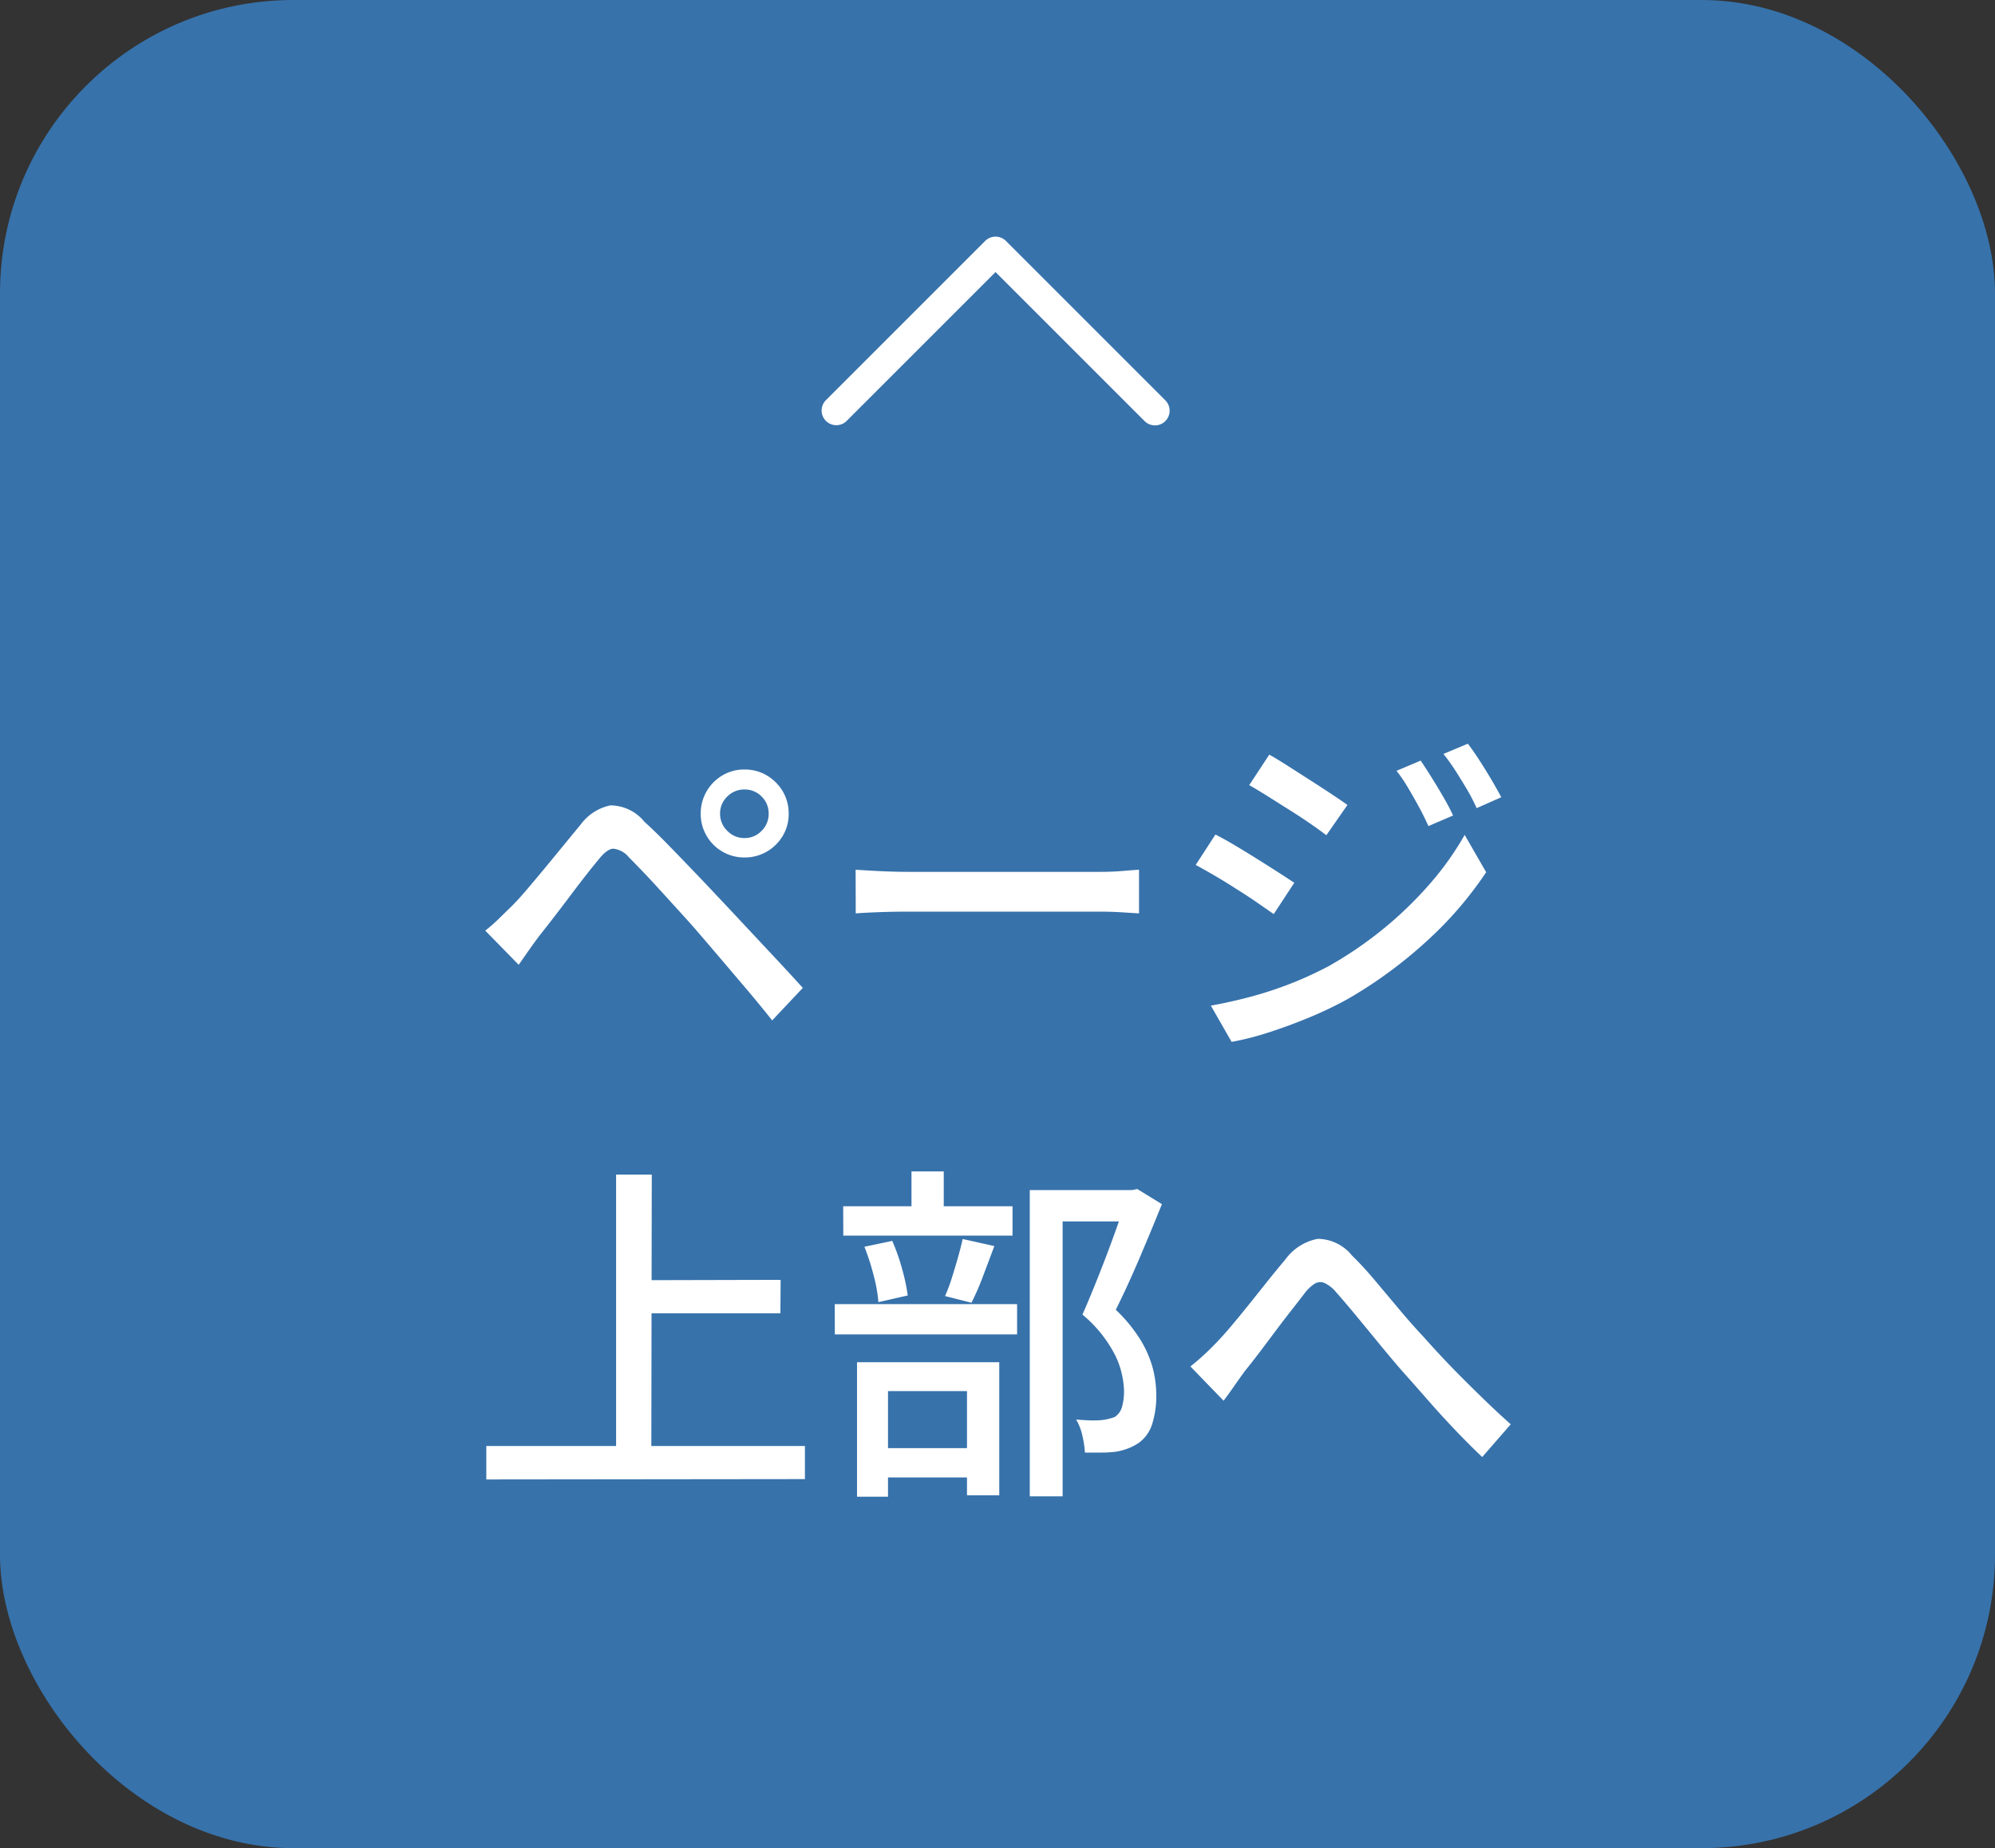 <svg xmlns="http://www.w3.org/2000/svg" width="68" height="63" viewBox="0 0 68 63">
  <rect x="0" y="0" width="68" height="63" fill="#333333" stroke="none"/>
  <g id="グループ_26502" data-name="グループ 26502" transform="translate(-766 -3955)">
    <rect id="長方形_21285" data-name="長方形 21285" width="68" height="63" rx="10" transform="translate(766 3955)" fill="#3772ab"/>
    <path id="パス_53452" data-name="パス 53452" d="M8.544-7.26a.8.8,0,0,0,.246.582.8.8,0,0,0,.582.246.79.79,0,0,0,.588-.246.805.805,0,0,0,.24-.582.8.8,0,0,0-.24-.588.8.8,0,0,0-.588-.24.806.806,0,0,0-.582.24A.79.79,0,0,0,8.544-7.26Zm-.66,0a1.493,1.493,0,0,1,.2-.762,1.5,1.5,0,0,1,.54-.546,1.437,1.437,0,0,1,.75-.2,1.459,1.459,0,0,1,.762.2,1.552,1.552,0,0,1,.546.546,1.459,1.459,0,0,1,.2.762,1.437,1.437,0,0,1-.2.75,1.5,1.5,0,0,1-.546.54,1.493,1.493,0,0,1-.762.2,1.47,1.47,0,0,1-.75-.2,1.457,1.457,0,0,1-.54-.54A1.47,1.47,0,0,1,7.884-7.26ZM.54-3.276q.252-.2.456-.4t.456-.444q.216-.216.492-.54t.594-.708q.318-.384.642-.78t.612-.744a1.682,1.682,0,0,1,1.014-.654,1.5,1.5,0,0,1,1.158.558q.384.348.816.792t.858.888q.426.444.774.816.408.432.918.978l1.044,1.116q.534.57.99,1.074L10.32-.216q-.408-.516-.876-1.068l-.918-1.08q-.45-.528-.822-.96-.264-.3-.582-.648l-.636-.7q-.318-.348-.594-.636t-.456-.468a.792.792,0,0,0-.54-.294q-.216.018-.5.378-.2.24-.462.576t-.534.7q-.276.366-.54.708T2.4-3.12q-.192.252-.384.528t-.336.48ZM13.164-5.352l.5.03q.294.018.636.03t.654.012H21.48q.432,0,.78-.03t.564-.042v1.488L22.248-3.9q-.372-.024-.768-.024H14.952q-.492,0-.984.018t-.8.042Zm19.26-3.72q.156.228.366.564t.408.678q.2.342.33.63l-.84.36q-.156-.348-.33-.666T32-8.136a5.035,5.035,0,0,0-.4-.588Zm1.608-.576q.168.216.378.54t.414.666q.2.342.348.618l-.84.372a6.4,6.4,0,0,0-.342-.66q-.186-.312-.378-.612T33.2-9.3Zm-6.768.372q.276.156.642.39l.75.48q.384.246.72.468t.552.378l-.72,1.032q-.216-.168-.552-.4t-.714-.468l-.732-.462q-.354-.222-.63-.378ZM25.272-.72q.672-.12,1.368-.306a12.655,12.655,0,0,0,1.38-.456,12.218,12.218,0,0,0,1.308-.606,13.262,13.262,0,0,0,1.866-1.284,12.952,12.952,0,0,0,1.554-1.512A10.137,10.137,0,0,0,33.924-6.54l.732,1.272a12.6,12.6,0,0,1-2.016,2.34A15.286,15.286,0,0,1,29.964-.96a12.7,12.7,0,0,1-1.32.636q-.72.3-1.416.522A9.552,9.552,0,0,1,25.98.516Zm.156-5.832q.288.144.66.366t.756.462q.384.24.72.456t.552.36l-.7,1.068q-.24-.168-.576-.4T26.136-4.7q-.372-.24-.732-.45t-.648-.366ZM5.64,8.64l4.968-.012L10.6,9.768H5.652ZM.576,14.292h10.86V15.42l-10.86.012ZM5,5.04H6.216L6.2,14.916,5,14.9Zm14.1.528h3.564V6.636H20.22v9.372H19.1Zm-6.36.552h5.772v1H12.744Zm-.288,3.336h6.216v1.032H12.456Zm2.616-4.524h1.1V6.744h-1.1ZM13.464,7.5l.948-.2a6.806,6.806,0,0,1,.336.954,6.529,6.529,0,0,1,.192.906l-1,.228a4.9,4.9,0,0,0-.162-.912A7.919,7.919,0,0,0,13.464,7.5Zm3.348-.264,1.08.24q-.192.516-.39,1.038a8.693,8.693,0,0,1-.39.894l-.9-.228a5.406,5.406,0,0,0,.228-.606q.108-.342.21-.7T16.812,7.236Zm-3.2,7.128H17.46v1H13.608Zm-.4-2.928H18.06v4.536h-1.1V12.42H14.268v3.6H13.212Zm9.156-5.868h.216l.18-.036.84.516q-.348.864-.762,1.836t-.81,1.764A5.156,5.156,0,0,1,22.89,10.7a3.711,3.711,0,0,1,.408.96,3.61,3.61,0,0,1,.114.876,3.166,3.166,0,0,1-.144,1.02,1.244,1.244,0,0,1-.48.648,1.955,1.955,0,0,1-.8.288,4.373,4.373,0,0,1-.48.024h-.528a3.445,3.445,0,0,0-.084-.564,1.883,1.883,0,0,0-.216-.564q.252.024.462.03a3.532,3.532,0,0,0,.366-.006,1.658,1.658,0,0,0,.264-.042A1.391,1.391,0,0,0,22,13.3a.6.6,0,0,0,.246-.348,2.006,2.006,0,0,0,.066-.552,2.965,2.965,0,0,0-.294-1.188,4.42,4.42,0,0,0-1.122-1.4q.2-.456.414-.984t.414-1.056q.2-.528.366-1t.282-.81Zm2.208,6.012q.24-.192.456-.39t.468-.462q.228-.24.51-.576t.594-.726l.618-.774q.306-.384.582-.708a1.777,1.777,0,0,1,1.11-.714,1.517,1.517,0,0,1,1.17.57q.384.372.8.87l.84,1q.42.5.792.894.276.312.618.678t.732.756q.39.39.8.786t.828.768l-.972,1.116q-.444-.42-.93-.93T32.646,12.7q-.462-.528-.87-.984-.384-.444-.792-.942t-.78-.948q-.372-.45-.66-.774a1.156,1.156,0,0,0-.4-.318.368.368,0,0,0-.33.024,1.354,1.354,0,0,0-.348.33q-.192.252-.456.588t-.546.714q-.282.378-.546.726t-.48.612q-.192.264-.384.54t-.348.48Z" transform="translate(782 3990)" fill="#fff"/>
    <path id="Icon_feather-arrow-right" data-name="Icon feather-arrow-right" d="M12.934,18.867a.5.5,0,0,1-.354-.854l5.08-5.08-5.08-5.08a.5.5,0,0,1,.707-.707l5.434,5.434a.5.5,0,0,1,0,.707l-5.434,5.434A.5.5,0,0,1,12.934,18.867Z" transform="translate(787 3981.934) rotate(-90)" fill="#fff"/>
  </g>
</svg>
